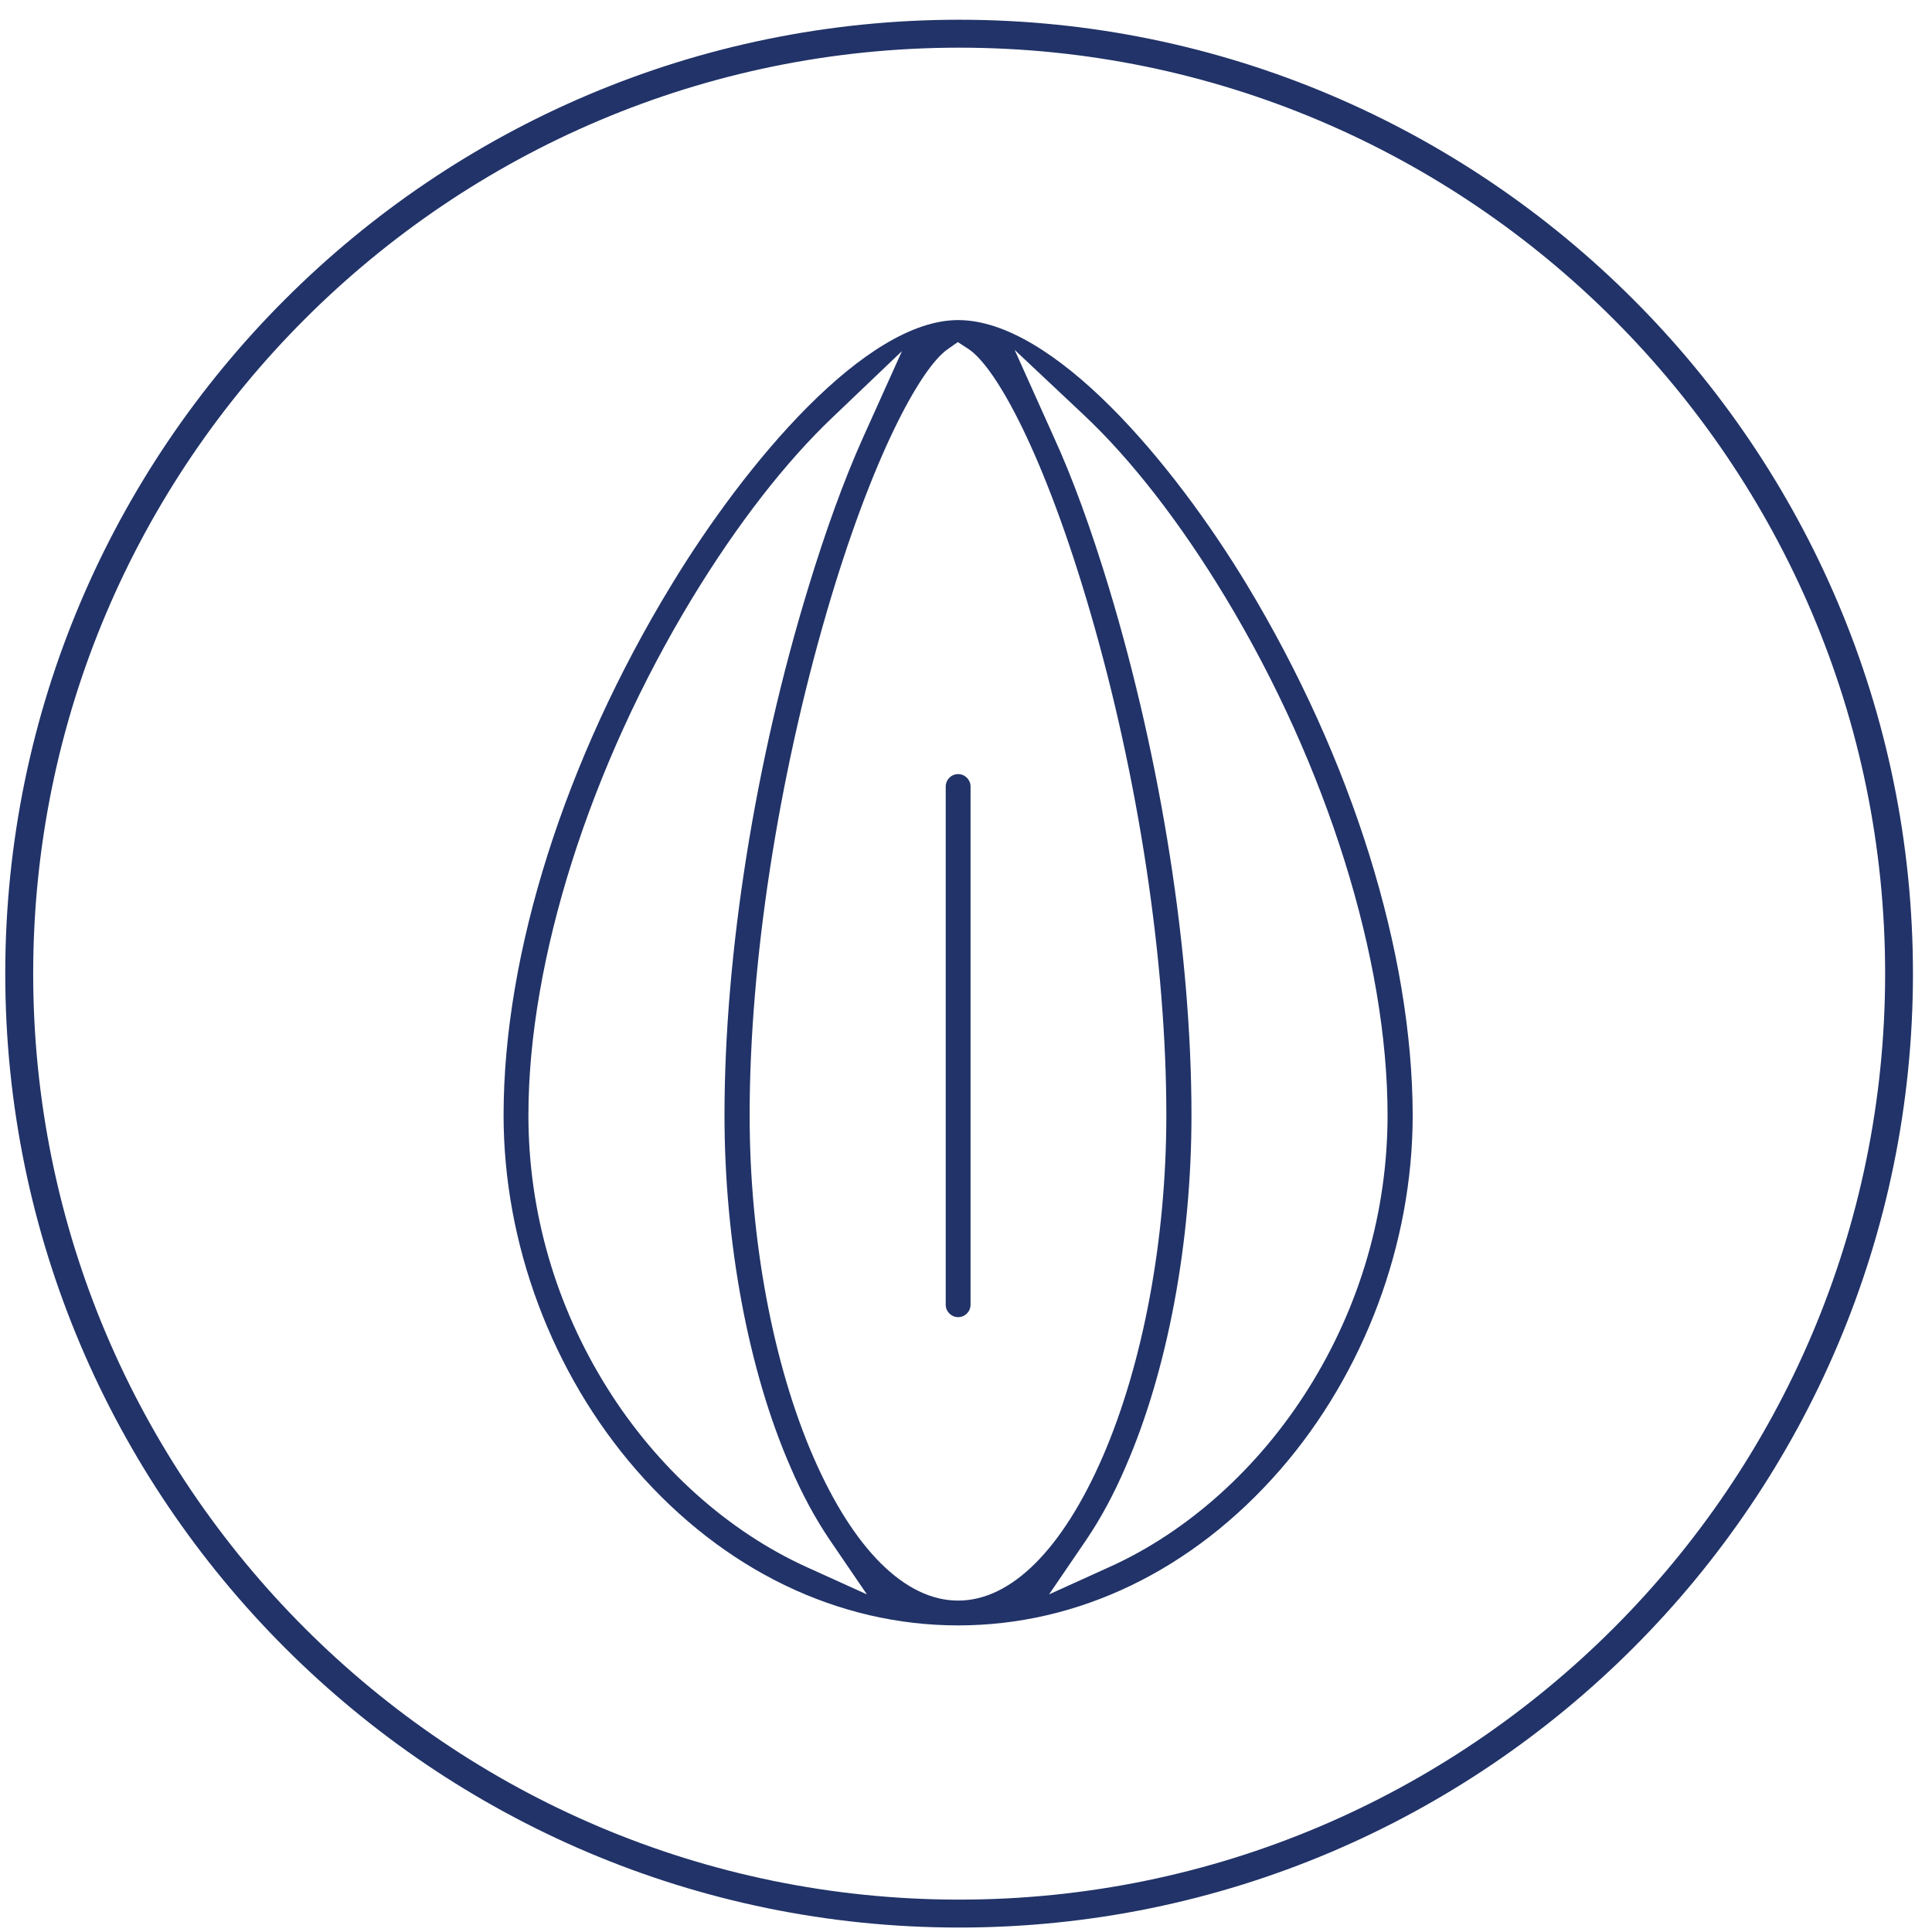<?xml version="1.0" encoding="UTF-8"?>
<svg xmlns="http://www.w3.org/2000/svg" width="101" height="101" viewBox="0 0 101 101" fill="none">
  <path d="M50.143 100.767C22.648 100.767 0.275 78.4 0.275 50.899C0.275 23.399 22.648 1.032 50.143 1.032C77.637 1.032 100.004 23.399 100.004 50.899C100.004 78.4 77.637 100.767 50.143 100.767ZM50.143 2.492C23.45 2.492 1.735 24.206 1.735 50.899C1.735 77.592 23.45 99.307 50.143 99.307C76.836 99.307 98.55 77.592 98.55 50.899C98.55 24.206 76.836 2.492 50.143 2.492Z" fill="#213368"></path>
  <g clip-path="url(#clip0_98_1364)">
    <path d="M65.19 30.578C61.33 24.191 55.069 16.733 50.089 16.733C45.239 16.733 38.978 24.191 35.101 30.578C29.522 39.739 26.326 49.839 26.326 58.302C26.326 65.031 28.857 71.775 33.252 76.834C37.81 82.07 43.795 84.972 50.089 84.972C56.383 84.972 62.352 82.087 66.926 76.834C71.321 71.775 73.852 65.014 73.852 58.302C73.836 49.791 70.689 39.69 65.19 30.578ZM42.173 81.924C38.07 80.06 34.371 76.752 31.76 72.586C29.051 68.273 27.624 63.344 27.624 58.302C27.624 50.196 30.835 40.079 36.204 31.243C38.524 27.433 41.054 24.158 43.552 21.791L47.153 18.354L45.109 22.893C44.12 25.099 43.163 27.741 42.255 30.724C39.465 39.836 37.875 49.904 37.875 58.302C37.875 64.95 39.124 71.645 41.314 76.671C41.93 78.114 42.628 79.395 43.374 80.498L45.32 83.351L42.173 81.924ZM50.089 83.675C47.315 83.675 44.623 81 42.514 76.153C40.405 71.289 39.189 64.787 39.189 58.302C39.189 50.358 40.665 40.776 43.212 32.021C45.58 23.899 48.11 19.262 49.538 18.257L50.073 17.884L50.624 18.241C52.084 19.197 54.614 23.818 56.983 31.956C59.529 40.679 60.973 50.293 60.973 58.302C60.973 64.787 59.756 71.289 57.648 76.153C55.539 81 52.863 83.675 50.089 83.675ZM57.988 81.924L54.842 83.351L56.788 80.498C57.534 79.395 58.232 78.114 58.848 76.671C61.038 71.645 62.287 64.95 62.287 58.302C62.287 49.839 60.713 39.787 57.972 30.724C57.047 27.676 56.074 24.985 55.052 22.764L53.041 18.289L56.609 21.645C59.124 23.996 61.703 27.32 64.071 31.243C69.375 40.031 72.538 50.147 72.538 58.302C72.538 63.328 71.111 68.273 68.402 72.586C65.79 76.752 62.092 80.076 57.988 81.924Z" fill="#213368"></path>
    <path d="M50.089 40.468C49.732 40.468 49.44 40.76 49.44 41.117V68.208C49.44 68.565 49.732 68.857 50.089 68.857C50.446 68.857 50.738 68.565 50.738 68.208V41.117C50.738 40.76 50.446 40.468 50.089 40.468Z" fill="#213368"></path>
  </g>
  <defs>
    <clipPath id="clip0_98_1364">
      <rect width="48.698" height="68.333" fill="white" transform="translate(25.794 16.733)"></rect>
    </clipPath>
  </defs>
</svg>
